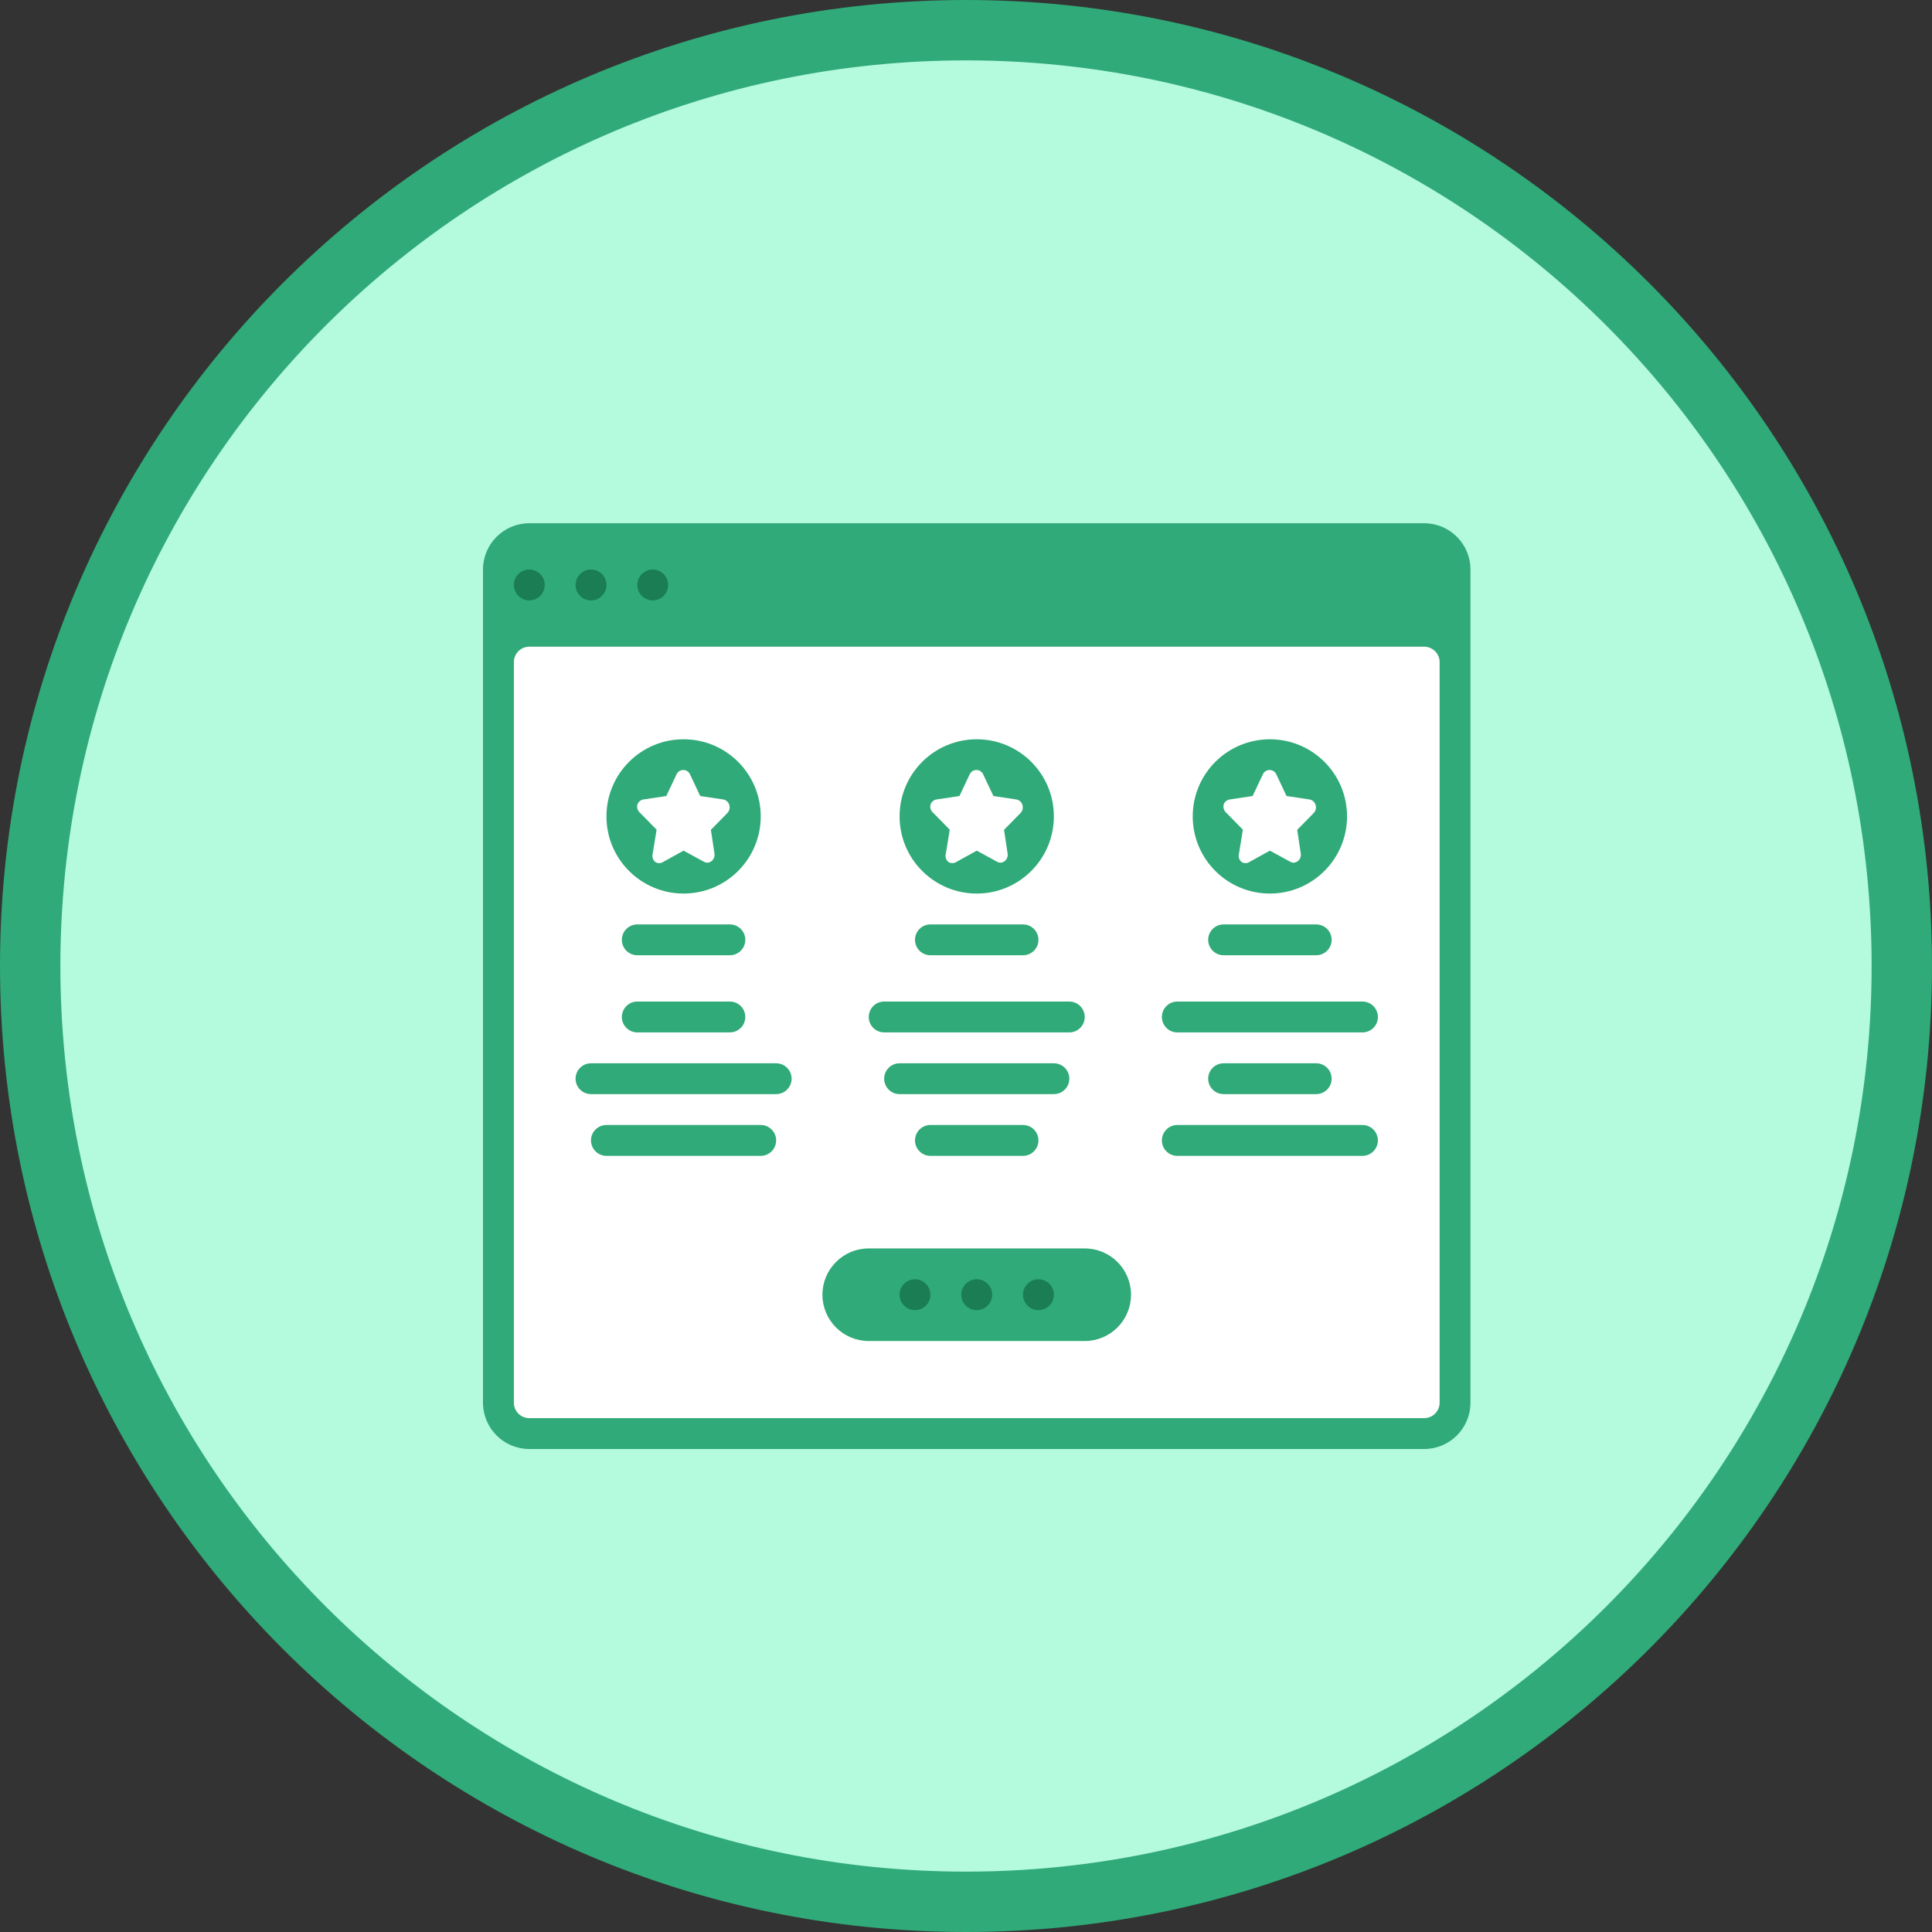 <svg width="48" height="48" viewBox="0 0 48 48" fill="none" xmlns="http://www.w3.org/2000/svg">
<rect x="0" y="0" width="48" height="48" fill="#333333" stroke="none"/>
<path d="M24 47.25C36.841 47.25 47.25 36.841 47.25 24C47.25 11.159 36.841 0.75 24 0.75C11.159 0.75 0.75 11.159 0.75 24C0.75 36.841 11.159 47.25 24 47.25Z" fill="#B4FADD" stroke="#30AA78" stroke-width="1.5"/>
<path d="M35.383 13H13.15C12.515 13 12 13.515 12 14.15V34.85C12 35.485 12.515 36 13.15 36H35.383C36.019 36 36.533 35.485 36.533 34.85V14.15C36.533 13.515 36.019 13 35.383 13Z" fill="#30AA78"/>
<path d="M13.15 14.917C13.362 14.917 13.534 14.745 13.534 14.533C13.534 14.322 13.362 14.15 13.15 14.15C12.938 14.15 12.767 14.322 12.767 14.533C12.767 14.745 12.938 14.917 13.15 14.917Z" fill="#1A7D54"/>
<path d="M14.683 14.917C14.895 14.917 15.067 14.745 15.067 14.533C15.067 14.322 14.895 14.15 14.683 14.15C14.472 14.15 14.3 14.322 14.3 14.533C14.3 14.745 14.472 14.917 14.683 14.917Z" fill="#1A7D54"/>
<path d="M16.217 14.917C16.428 14.917 16.6 14.745 16.6 14.533C16.6 14.322 16.428 14.15 16.217 14.15C16.005 14.15 15.834 14.322 15.834 14.533C15.834 14.745 16.005 14.917 16.217 14.917Z" fill="#1A7D54"/>
<path d="M35.383 16.067H13.15C12.938 16.067 12.767 16.238 12.767 16.45V34.85C12.767 35.062 12.938 35.233 13.15 35.233H35.383C35.595 35.233 35.767 35.062 35.767 34.85V16.45C35.767 16.238 35.595 16.067 35.383 16.067Z" fill="white"/>
<path d="M16.983 22.2C18.042 22.2 18.9 21.342 18.9 20.283C18.9 19.225 18.042 18.367 16.983 18.367C15.925 18.367 15.067 19.225 15.067 20.283C15.067 21.342 15.925 22.2 16.983 22.2Z" fill="#30AA78"/>
<path d="M24.267 22.2C25.325 22.2 26.183 21.342 26.183 20.283C26.183 19.225 25.325 18.367 24.267 18.367C23.208 18.367 22.35 19.225 22.35 20.283C22.35 21.342 23.208 22.2 24.267 22.2Z" fill="#30AA78"/>
<path d="M31.55 22.2C32.608 22.2 33.467 21.342 33.467 20.283C33.467 19.225 32.608 18.367 31.55 18.367C30.491 18.367 29.633 19.225 29.633 20.283C29.633 21.342 30.491 22.2 31.55 22.2Z" fill="#30AA78"/>
<path d="M19.283 26.417H14.683C14.472 26.417 14.3 26.588 14.3 26.8C14.3 27.012 14.472 27.183 14.683 27.183H19.283C19.495 27.183 19.667 27.012 19.667 26.8C19.667 26.588 19.495 26.417 19.283 26.417Z" fill="#30AA78"/>
<path d="M18.133 24.883H15.833C15.622 24.883 15.45 25.055 15.45 25.267C15.45 25.478 15.622 25.65 15.833 25.65H18.133C18.345 25.65 18.517 25.478 18.517 25.267C18.517 25.055 18.345 24.883 18.133 24.883Z" fill="#30AA78"/>
<path d="M26.567 24.883H21.967C21.755 24.883 21.584 25.055 21.584 25.267C21.584 25.478 21.755 25.65 21.967 25.65H26.567C26.779 25.65 26.95 25.478 26.95 25.267C26.95 25.055 26.779 24.883 26.567 24.883Z" fill="#30AA78"/>
<path d="M26.183 26.417H22.35C22.138 26.417 21.967 26.588 21.967 26.8C21.967 27.012 22.138 27.183 22.35 27.183H26.183C26.395 27.183 26.567 27.012 26.567 26.8C26.567 26.588 26.395 26.417 26.183 26.417Z" fill="#30AA78"/>
<path d="M18.9 27.95H15.067C14.855 27.95 14.683 28.122 14.683 28.333C14.683 28.545 14.855 28.717 15.067 28.717H18.9C19.112 28.717 19.283 28.545 19.283 28.333C19.283 28.122 19.112 27.95 18.9 27.95Z" fill="#30AA78"/>
<path d="M33.85 24.883H29.25C29.038 24.883 28.867 25.055 28.867 25.267C28.867 25.478 29.038 25.65 29.25 25.65H33.85C34.062 25.65 34.233 25.478 34.233 25.267C34.233 25.055 34.062 24.883 33.85 24.883Z" fill="#30AA78"/>
<path d="M33.85 27.95H29.25C29.038 27.95 28.867 28.122 28.867 28.333C28.867 28.545 29.038 28.717 29.25 28.717H33.85C34.062 28.717 34.233 28.545 34.233 28.333C34.233 28.122 34.062 27.95 33.85 27.95Z" fill="#30AA78"/>
<path d="M32.7 26.417H30.4C30.189 26.417 30.017 26.588 30.017 26.8C30.017 27.012 30.189 27.183 30.4 27.183H32.7C32.912 27.183 33.084 27.012 33.084 26.8C33.084 26.588 32.912 26.417 32.7 26.417Z" fill="#30AA78"/>
<path d="M25.416 27.95H23.116C22.905 27.95 22.733 28.122 22.733 28.333C22.733 28.545 22.905 28.717 23.116 28.717H25.416C25.628 28.717 25.8 28.545 25.8 28.333C25.8 28.122 25.628 27.95 25.416 27.95Z" fill="#30AA78"/>
<path d="M24.861 21.433C24.83 21.433 24.8 21.425 24.773 21.41L24.267 21.134L23.761 21.414C23.731 21.434 23.696 21.444 23.661 21.444C23.625 21.444 23.591 21.434 23.561 21.414C23.532 21.389 23.51 21.355 23.499 21.318C23.488 21.28 23.488 21.241 23.5 21.203L23.596 20.613L23.186 20.195C23.157 20.171 23.135 20.14 23.123 20.105C23.111 20.07 23.109 20.032 23.117 19.996C23.127 19.961 23.147 19.93 23.174 19.907C23.201 19.883 23.234 19.867 23.27 19.862L23.837 19.777L24.09 19.241C24.105 19.208 24.128 19.18 24.158 19.16C24.188 19.141 24.223 19.13 24.259 19.13C24.295 19.13 24.33 19.141 24.36 19.16C24.39 19.18 24.413 19.208 24.428 19.241L24.681 19.777L25.248 19.862C25.284 19.867 25.317 19.883 25.344 19.907C25.371 19.93 25.391 19.961 25.401 19.996C25.413 20.031 25.414 20.068 25.406 20.104C25.398 20.14 25.381 20.172 25.355 20.199L24.945 20.617L25.033 21.203C25.04 21.239 25.036 21.276 25.023 21.309C25.011 21.343 24.989 21.373 24.96 21.395C24.932 21.417 24.897 21.431 24.861 21.433Z" fill="white"/>
<path d="M32.144 21.433C32.113 21.433 32.083 21.425 32.056 21.41L31.55 21.134L31.044 21.414C31.015 21.434 30.98 21.444 30.944 21.444C30.909 21.444 30.874 21.434 30.845 21.414C30.815 21.389 30.793 21.355 30.782 21.318C30.771 21.28 30.772 21.241 30.783 21.203L30.879 20.613L30.469 20.195C30.44 20.171 30.419 20.14 30.407 20.105C30.395 20.07 30.392 20.032 30.4 19.996C30.41 19.961 30.43 19.93 30.457 19.907C30.485 19.883 30.518 19.867 30.553 19.862L31.121 19.777L31.374 19.241C31.388 19.208 31.412 19.18 31.442 19.16C31.472 19.141 31.507 19.13 31.542 19.13C31.578 19.13 31.613 19.141 31.643 19.16C31.673 19.18 31.697 19.208 31.711 19.241L31.964 19.777L32.531 19.862C32.567 19.867 32.6 19.883 32.627 19.907C32.654 19.93 32.674 19.961 32.685 19.996C32.696 20.031 32.698 20.068 32.69 20.104C32.682 20.14 32.664 20.172 32.639 20.199L32.229 20.617L32.317 21.203C32.323 21.239 32.32 21.276 32.307 21.309C32.294 21.343 32.272 21.373 32.244 21.395C32.215 21.417 32.181 21.431 32.144 21.433Z" fill="white"/>
<path d="M17.578 21.433C17.547 21.433 17.516 21.425 17.489 21.41L16.983 21.134L16.477 21.414C16.448 21.434 16.413 21.444 16.378 21.444C16.342 21.444 16.308 21.434 16.278 21.414C16.248 21.389 16.227 21.355 16.216 21.318C16.205 21.28 16.205 21.241 16.217 21.203L16.313 20.613L15.902 20.195C15.874 20.171 15.852 20.14 15.84 20.105C15.828 20.07 15.826 20.032 15.833 19.996C15.844 19.961 15.864 19.93 15.891 19.907C15.918 19.883 15.951 19.867 15.987 19.862L16.554 19.777L16.807 19.241C16.821 19.208 16.845 19.18 16.875 19.16C16.905 19.141 16.94 19.13 16.976 19.13C17.012 19.13 17.047 19.141 17.077 19.16C17.107 19.18 17.13 19.208 17.144 19.241L17.397 19.777L17.965 19.862C18 19.867 18.034 19.883 18.061 19.907C18.088 19.93 18.108 19.961 18.118 19.996C18.13 20.031 18.131 20.068 18.123 20.104C18.115 20.14 18.097 20.172 18.072 20.199L17.662 20.617L17.75 21.203C17.756 21.239 17.753 21.276 17.74 21.309C17.727 21.343 17.706 21.373 17.677 21.395C17.649 21.417 17.614 21.431 17.578 21.433V21.433Z" fill="white"/>
<path d="M26.95 31.017H21.583C20.948 31.017 20.433 31.532 20.433 32.167C20.433 32.802 20.948 33.317 21.583 33.317H26.95C27.585 33.317 28.1 32.802 28.1 32.167C28.1 31.532 27.585 31.017 26.95 31.017Z" fill="#30AA78"/>
<path d="M24.267 32.55C24.478 32.55 24.65 32.378 24.65 32.167C24.65 31.955 24.478 31.783 24.267 31.783C24.055 31.783 23.883 31.955 23.883 32.167C23.883 32.378 24.055 32.55 24.267 32.55Z" fill="#1A7D54"/>
<path d="M25.8 32.55C26.012 32.55 26.183 32.378 26.183 32.167C26.183 31.955 26.012 31.783 25.8 31.783C25.588 31.783 25.416 31.955 25.416 32.167C25.416 32.378 25.588 32.55 25.8 32.55Z" fill="#1A7D54"/>
<path d="M22.733 32.55C22.945 32.55 23.116 32.378 23.116 32.167C23.116 31.955 22.945 31.783 22.733 31.783C22.521 31.783 22.35 31.955 22.35 32.167C22.35 32.378 22.521 32.55 22.733 32.55Z" fill="#1A7D54"/>
<path d="M18.133 22.967H15.833C15.622 22.967 15.45 23.138 15.45 23.35C15.45 23.562 15.622 23.733 15.833 23.733H18.133C18.345 23.733 18.517 23.562 18.517 23.35C18.517 23.138 18.345 22.967 18.133 22.967Z" fill="#30AA78"/>
<path d="M25.416 22.967H23.116C22.905 22.967 22.733 23.138 22.733 23.35C22.733 23.562 22.905 23.733 23.116 23.733H25.416C25.628 23.733 25.8 23.562 25.8 23.35C25.8 23.138 25.628 22.967 25.416 22.967Z" fill="#30AA78"/>
<path d="M32.7 22.967H30.4C30.189 22.967 30.017 23.138 30.017 23.35C30.017 23.562 30.189 23.733 30.4 23.733H32.7C32.912 23.733 33.084 23.562 33.084 23.35C33.084 23.138 32.912 22.967 32.7 22.967Z" fill="#30AA78"/>
</svg>
